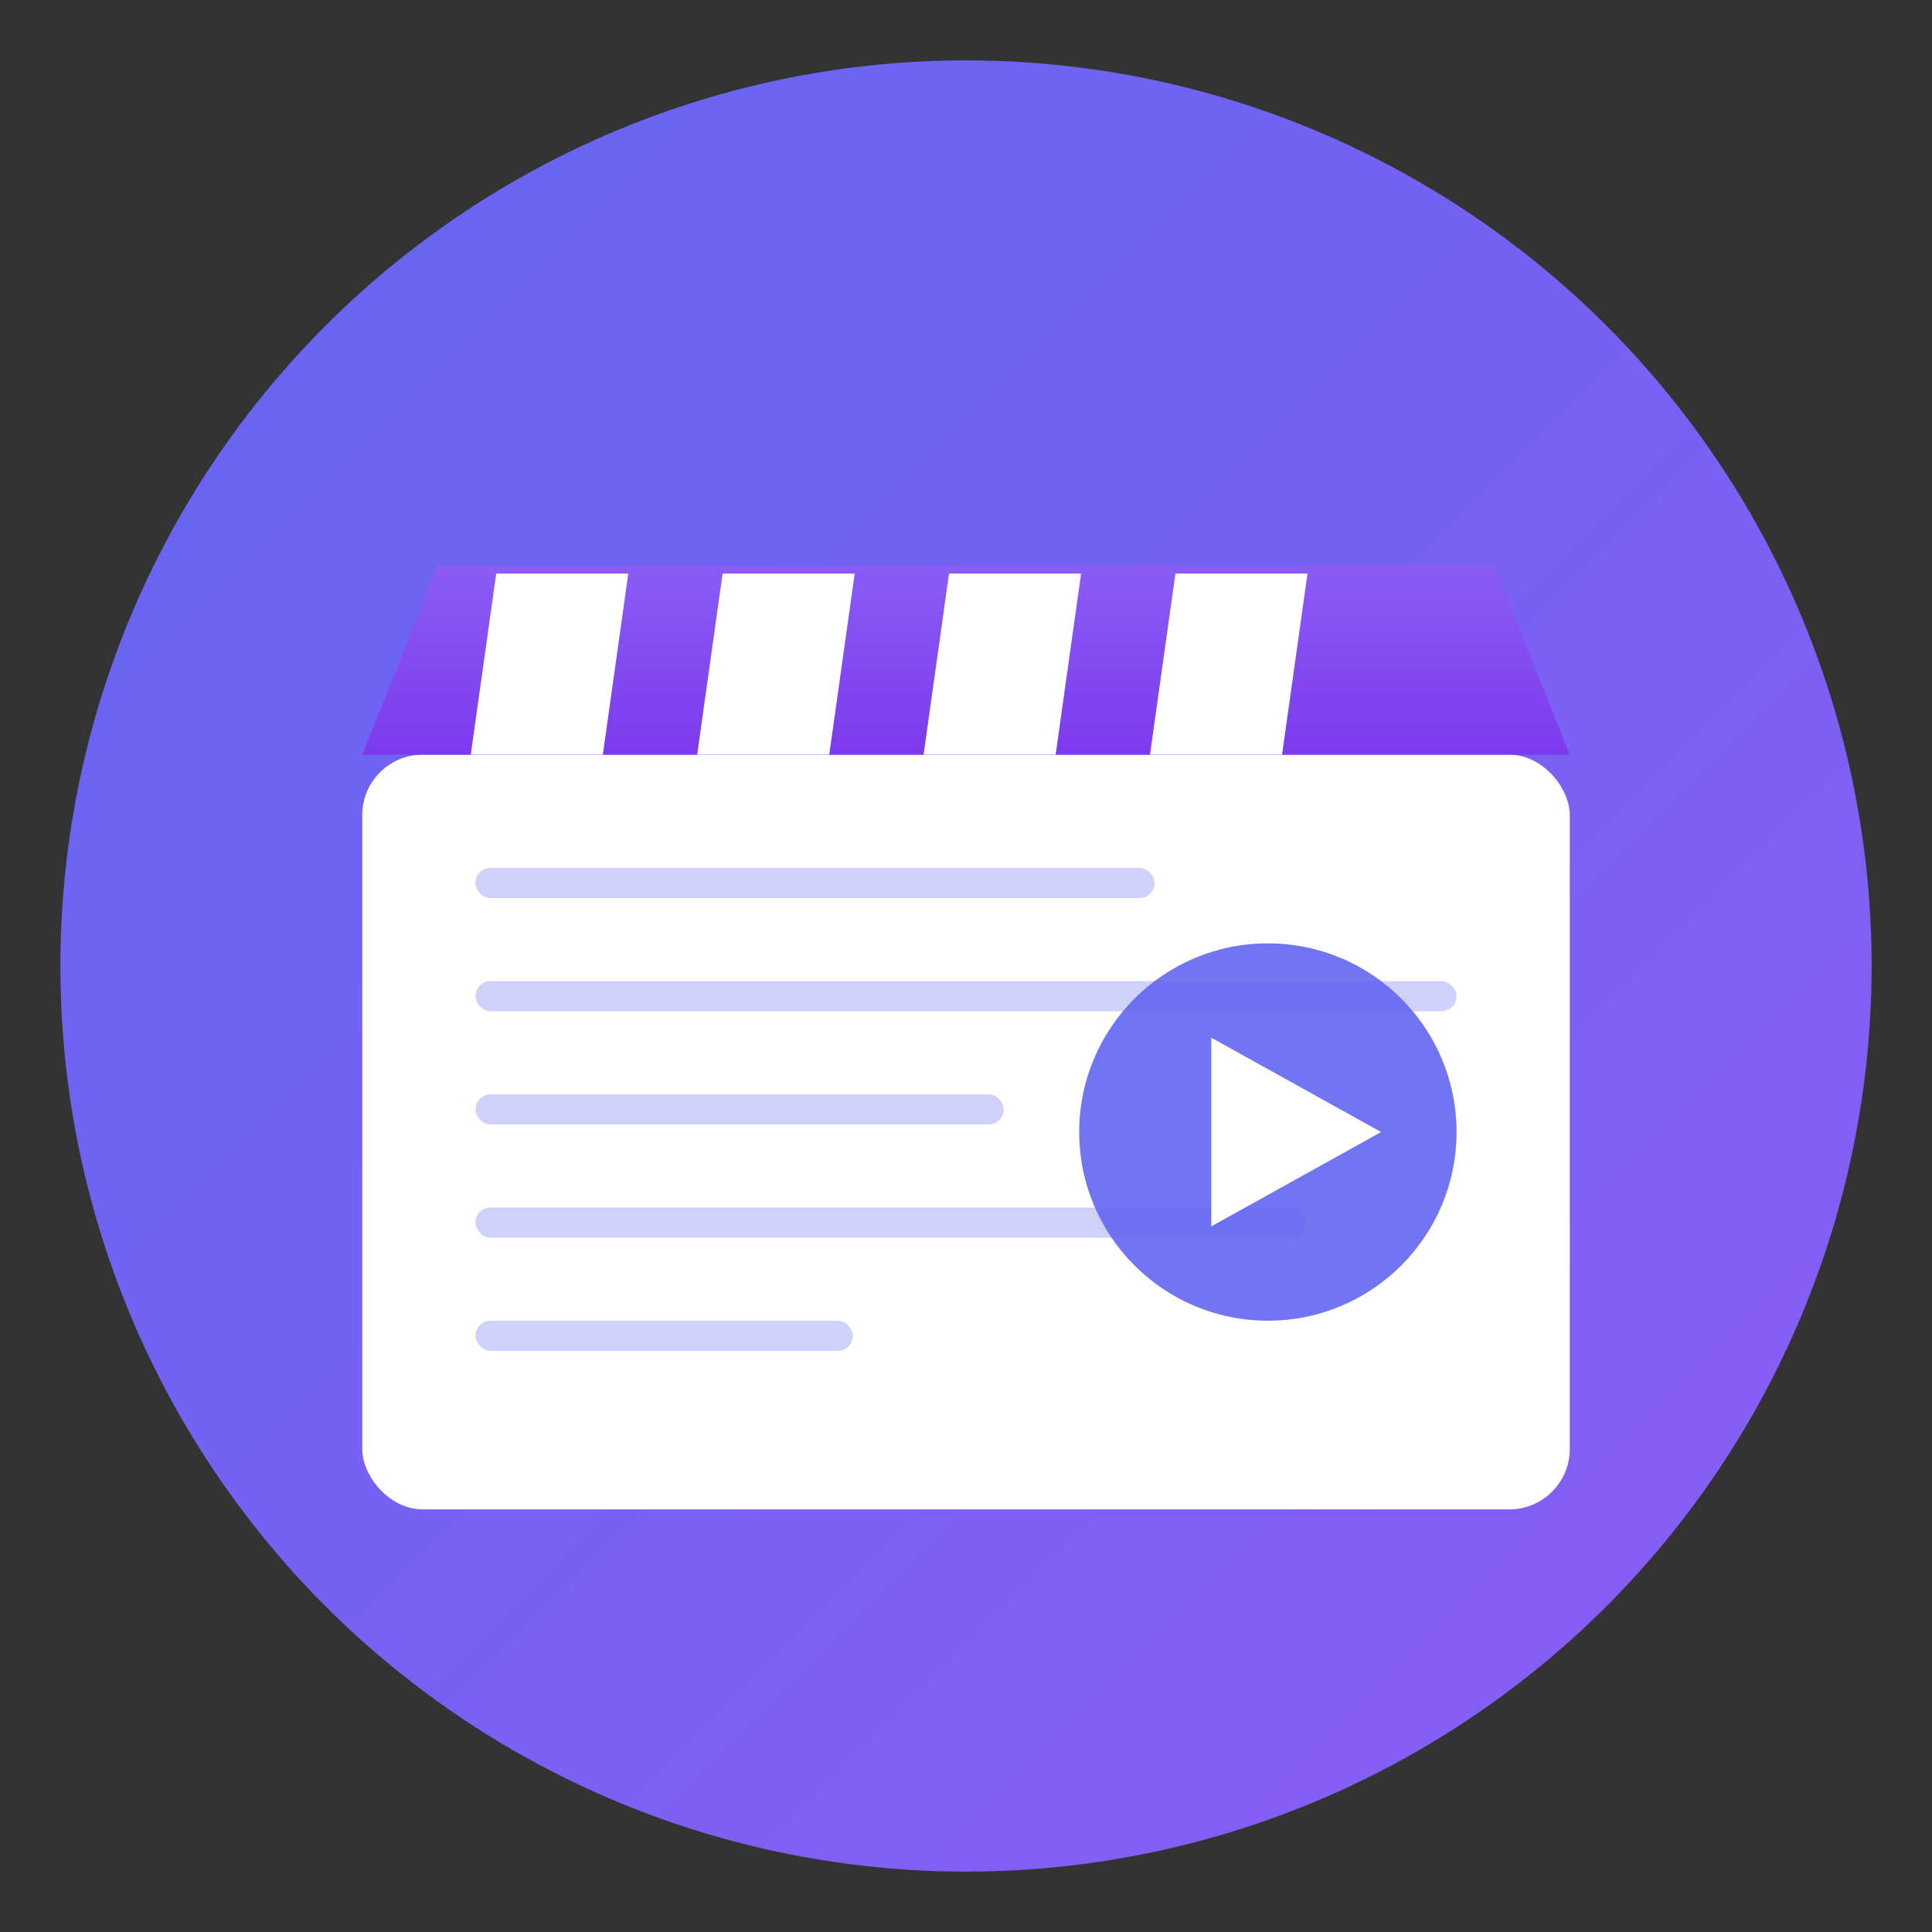 <svg width="512" height="512" viewBox="0 0 512 512" fill="none" xmlns="http://www.w3.org/2000/svg">
  <rect x="0" y="0" width="512" height="512" fill="#333333" stroke="none"/>
  <defs>
    <linearGradient id="bgGrad" x1="0%" y1="0%" x2="100%" y2="100%">
      <stop offset="0%" style="stop-color:#6366f1"/>
      <stop offset="100%" style="stop-color:#8b5cf6"/>
    </linearGradient>
    <linearGradient id="topGrad" x1="0%" y1="0%" x2="0%" y2="100%">
      <stop offset="0%" style="stop-color:#8b5cf6"/>
      <stop offset="100%" style="stop-color:#7c3aed"/>
    </linearGradient>
  </defs>
  
  <!-- Background circle -->
  <circle cx="256" cy="256" r="240" fill="url(#bgGrad)"/>
  
  <!-- Clapper board -->
  <g transform="translate(96, 120)">
    <!-- Board body -->
    <rect x="0" y="80" width="320" height="200" rx="16" fill="white"/>
    
    <!-- Clapper top (hinged part) -->
    <polygon points="0,80 320,80 300,30 20,30" fill="url(#topGrad)"/>
    
    <!-- Stripes on clapper -->
    <rect x="40" y="32" width="35" height="48" fill="white" transform="skewX(-8)"/>
    <rect x="100" y="32" width="35" height="48" fill="white" transform="skewX(-8)"/>
    <rect x="160" y="32" width="35" height="48" fill="white" transform="skewX(-8)"/>
    <rect x="220" y="32" width="35" height="48" fill="white" transform="skewX(-8)"/>
    
    <!-- Lines on board (like scene/take info) -->
    <rect x="30" y="110" width="180" height="8" rx="4" fill="#6366f1" opacity="0.3"/>
    <rect x="30" y="140" width="260" height="8" rx="4" fill="#6366f1" opacity="0.3"/>
    <rect x="30" y="170" width="140" height="8" rx="4" fill="#6366f1" opacity="0.3"/>
    <rect x="30" y="200" width="220" height="8" rx="4" fill="#6366f1" opacity="0.3"/>
    <rect x="30" y="230" width="100" height="8" rx="4" fill="#6366f1" opacity="0.3"/>
    
    <!-- Play button overlay -->
    <circle cx="240" cy="180" r="50" fill="#6366f1" opacity="0.9"/>
    <polygon points="225,155 225,205 270,180" fill="white"/>
  </g>
</svg>


